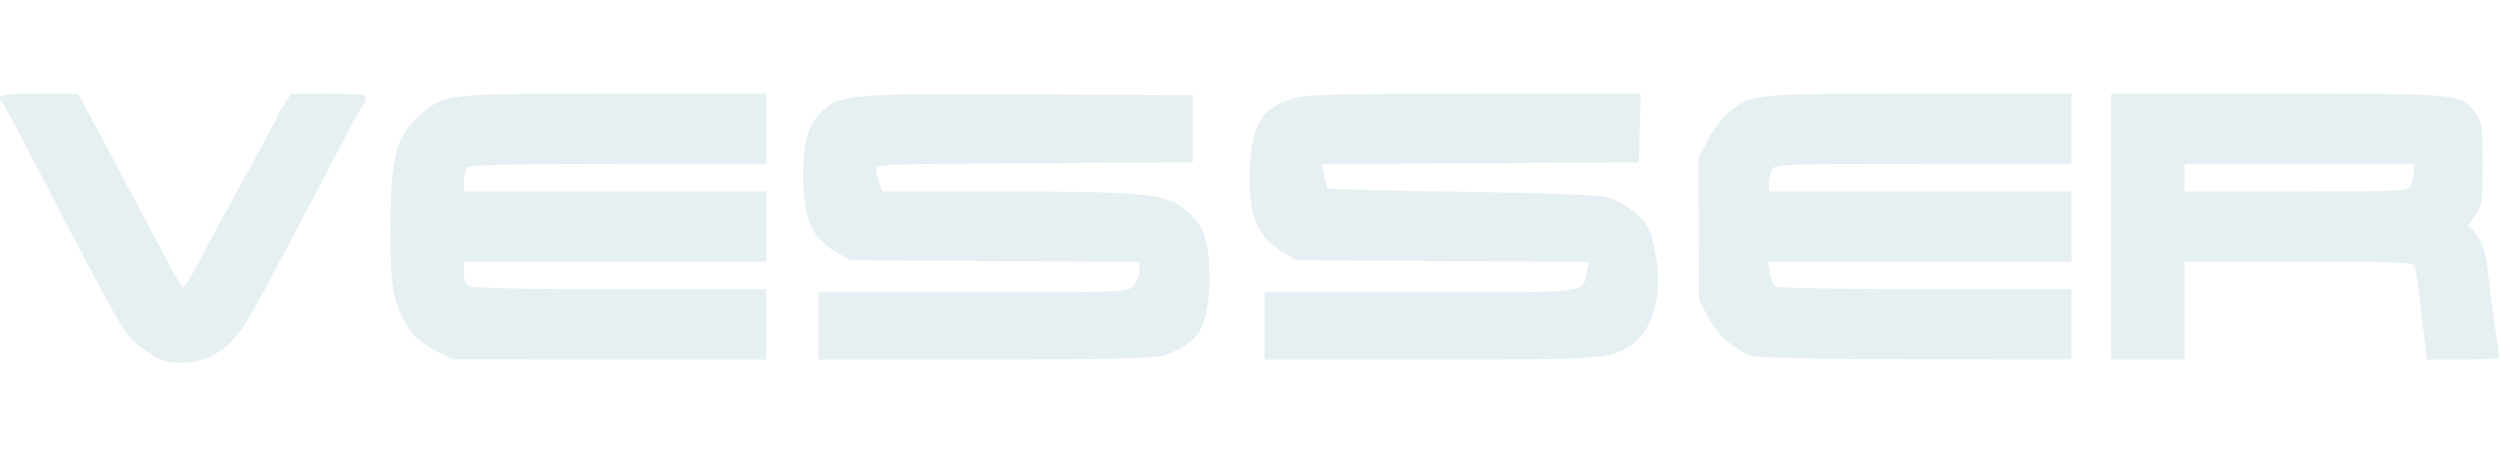 <?xml version="1.0" encoding="UTF-8" standalone="no"?>
<!DOCTYPE svg PUBLIC "-//W3C//DTD SVG 1.1//EN" "http://www.w3.org/Graphics/SVG/1.1/DTD/svg11.dtd">
<svg width="100%" height="100%" viewBox="0 0 1440 263" version="1.1" xmlns="http://www.w3.org/2000/svg" xmlns:xlink="http://www.w3.org/1999/xlink" xml:space="preserve" xmlns:serif="http://www.serif.com/" style="fill-rule:evenodd;clip-rule:evenodd;stroke-linejoin:round;stroke-miterlimit:2;">
    <g transform="matrix(1.845,0,0,1.845,-859.373,-149.049)">
        <g opacity="0.1">
            <g transform="matrix(3.537,0,0,-3.537,210.276,259.071)">
                <path d="M86.605,18.594C86.109,18.711 84.594,19.731 83.883,20.418C83.387,20.895 82.117,22.996 80.859,25.414C80.203,26.676 79.211,28.555 78.652,29.594C78.098,30.633 76.516,33.668 75.137,36.34C73.762,39.008 72.531,41.309 72.402,41.45C71.871,42.039 72.34,42.137 75.66,42.137L79.148,42.137L80.828,38.969C81.75,37.227 82.836,35.192 83.242,34.45C83.645,33.707 84.676,31.766 85.535,30.133C87.48,26.434 88.086,25.332 88.328,25.079C88.43,24.965 88.844,25.512 89.246,26.293C89.648,27.071 90.445,28.555 91.02,29.594C91.59,30.633 92.516,32.332 93.078,33.371C93.637,34.411 94.688,36.321 95.41,37.614C96.129,38.911 96.719,40.036 96.719,40.114C96.719,40.192 96.992,40.68 97.328,41.196L97.934,42.133L101.238,42.137C103.773,42.137 104.543,42.055 104.543,41.789C104.543,41.594 104.438,41.321 104.312,41.18C104.102,40.95 103.262,39.379 98.617,30.524C94.418,22.516 93.812,21.473 92.648,20.27C91.051,18.618 88.926,18.028 86.605,18.594Z" style="fill:rgb(0,97,129);"/>
            </g>
            <g transform="matrix(3.537,0,0,-3.537,210.276,259.071)">
                <path d="M110.883,19.371C109.16,20.25 108.527,20.852 107.828,22.258C106.875,24.184 106.703,25.391 106.707,30.27C106.707,36.602 107.207,38.446 109.422,40.344C111.523,42.141 111.492,42.137 126.441,42.137L139.883,42.137L139.883,35.934L126.852,35.934C117.078,35.934 113.742,35.852 113.5,35.61C113.32,35.434 113.176,34.887 113.176,34.395L113.176,33.504L139.883,33.504L139.883,27.301L113.176,27.301L113.176,26.368C113.176,25.719 113.336,25.348 113.699,25.153C114.035,24.973 118.723,24.875 127.051,24.875L139.883,24.875L139.883,18.668L112.23,18.684L110.883,19.371Z" style="fill:rgb(0,97,129);"/>
            </g>
            <g transform="matrix(3.537,0,0,-3.537,210.276,259.071)">
                <path d="M144.469,18.668L144.469,24.602L158.094,24.602C171.355,24.602 171.73,24.618 172.254,25.145C172.551,25.442 172.797,26.043 172.797,26.481L172.797,27.278L160.047,27.356L147.301,27.438L146.117,28.11C143.867,29.395 143.141,31.055 143.129,34.938C143.117,37.774 143.539,39.301 144.629,40.391C146.352,42.114 146.762,42.153 163,42.075L177.516,42.004L177.516,36.071L163.555,36C149.977,35.93 149.594,35.914 149.594,35.411C149.594,35.125 149.715,34.579 149.859,34.2L150.121,33.504L160.895,33.504C173.074,33.504 175.129,33.305 176.82,31.938C178.484,30.59 178.984,29.207 178.984,25.953C178.988,21.508 178.078,20.016 174.711,18.957C174.105,18.766 168.797,18.668 159.133,18.668L144.469,18.668Z" style="fill:rgb(0,97,129);"/>
            </g>
            <g transform="matrix(3.537,0,0,-3.537,210.276,259.071)">
                <path d="M183.855,18.668L183.855,24.602L197.57,24.602C212.816,24.602 211.898,24.493 212.305,26.414L212.488,27.278L199.59,27.356L186.688,27.438L185.609,28.059C183.184,29.461 182.391,31.387 182.559,35.485C182.723,39.493 183.582,40.864 186.488,41.743C187.535,42.063 190.441,42.133 202.41,42.137L217.055,42.137L216.98,39.106L216.902,36.071L202.914,36L188.922,35.93L189.109,34.918C189.215,34.364 189.359,33.852 189.434,33.778C189.504,33.703 194.805,33.567 201.211,33.481C208.984,33.371 213.277,33.207 214.121,32.989C214.879,32.793 215.867,32.235 216.598,31.59C217.695,30.625 217.859,30.321 218.266,28.485C219.152,24.508 218.164,20.953 215.824,19.684C214.023,18.711 213.328,18.668 198.52,18.668L183.855,18.668Z" style="fill:rgb(0,97,129);"/>
            </g>
            <g transform="matrix(3.537,0,0,-3.537,210.276,259.071)">
                <path d="M226.883,18.996C225.246,19.575 223.969,20.68 223.082,22.293L222.199,23.891L222.145,36.5L223.008,38.118C223.48,39.008 224.324,40.094 224.879,40.536C226.906,42.141 226.898,42.137 241.621,42.137L255.074,42.137L255.074,35.934L242,35.934C229.352,35.934 228.918,35.918 228.648,35.411C228.492,35.125 228.367,34.579 228.367,34.2L228.367,33.504L255.074,33.504L255.074,27.301L228.297,27.301L228.457,26.313C228.547,25.766 228.773,25.223 228.965,25.102C229.156,24.981 235.109,24.879 242.191,24.879L255.074,24.875L255.074,18.668L241.383,18.692C232.488,18.703 227.41,18.813 226.883,18.996Z" style="fill:rgb(0,97,129);"/>
            </g>
            <path d="M1124.9,193.04L1124.9,110.028L1176.88,110.028C1234.42,110.028 1234.37,110.014 1238.7,116.095C1240.66,118.843 1240.84,120.155 1240.84,131.969C1240.84,143.988 1240.69,145.067 1238.59,148.01L1236.32,151.175L1238.37,153.344C1240.87,156.011 1241.92,159.491 1242.75,167.934C1243.11,171.514 1244.01,178.298 1244.74,183.023C1245.47,187.749 1246.08,191.933 1246.08,192.322C1246.08,192.722 1240.99,193.04 1234.76,193.04L1223.44,193.04L1222.78,187.554C1222.42,184.527 1221.7,178.408 1221.19,173.958C1220.7,169.494 1220.05,165.087 1219.76,164.174C1219.27,162.614 1216.7,162.505 1183.51,162.505L1147.8,162.505L1147.8,193.04L1124.9,193.04ZM1218.38,138.711C1218.93,137.688 1219.37,135.768 1219.37,134.413L1219.37,131.969L1147.8,131.969L1147.8,140.564L1182.61,140.564C1216.03,140.564 1217.43,140.479 1218.38,138.711Z" style="fill:rgb(0,97,129);"/>
        </g>
    </g>
</svg>
